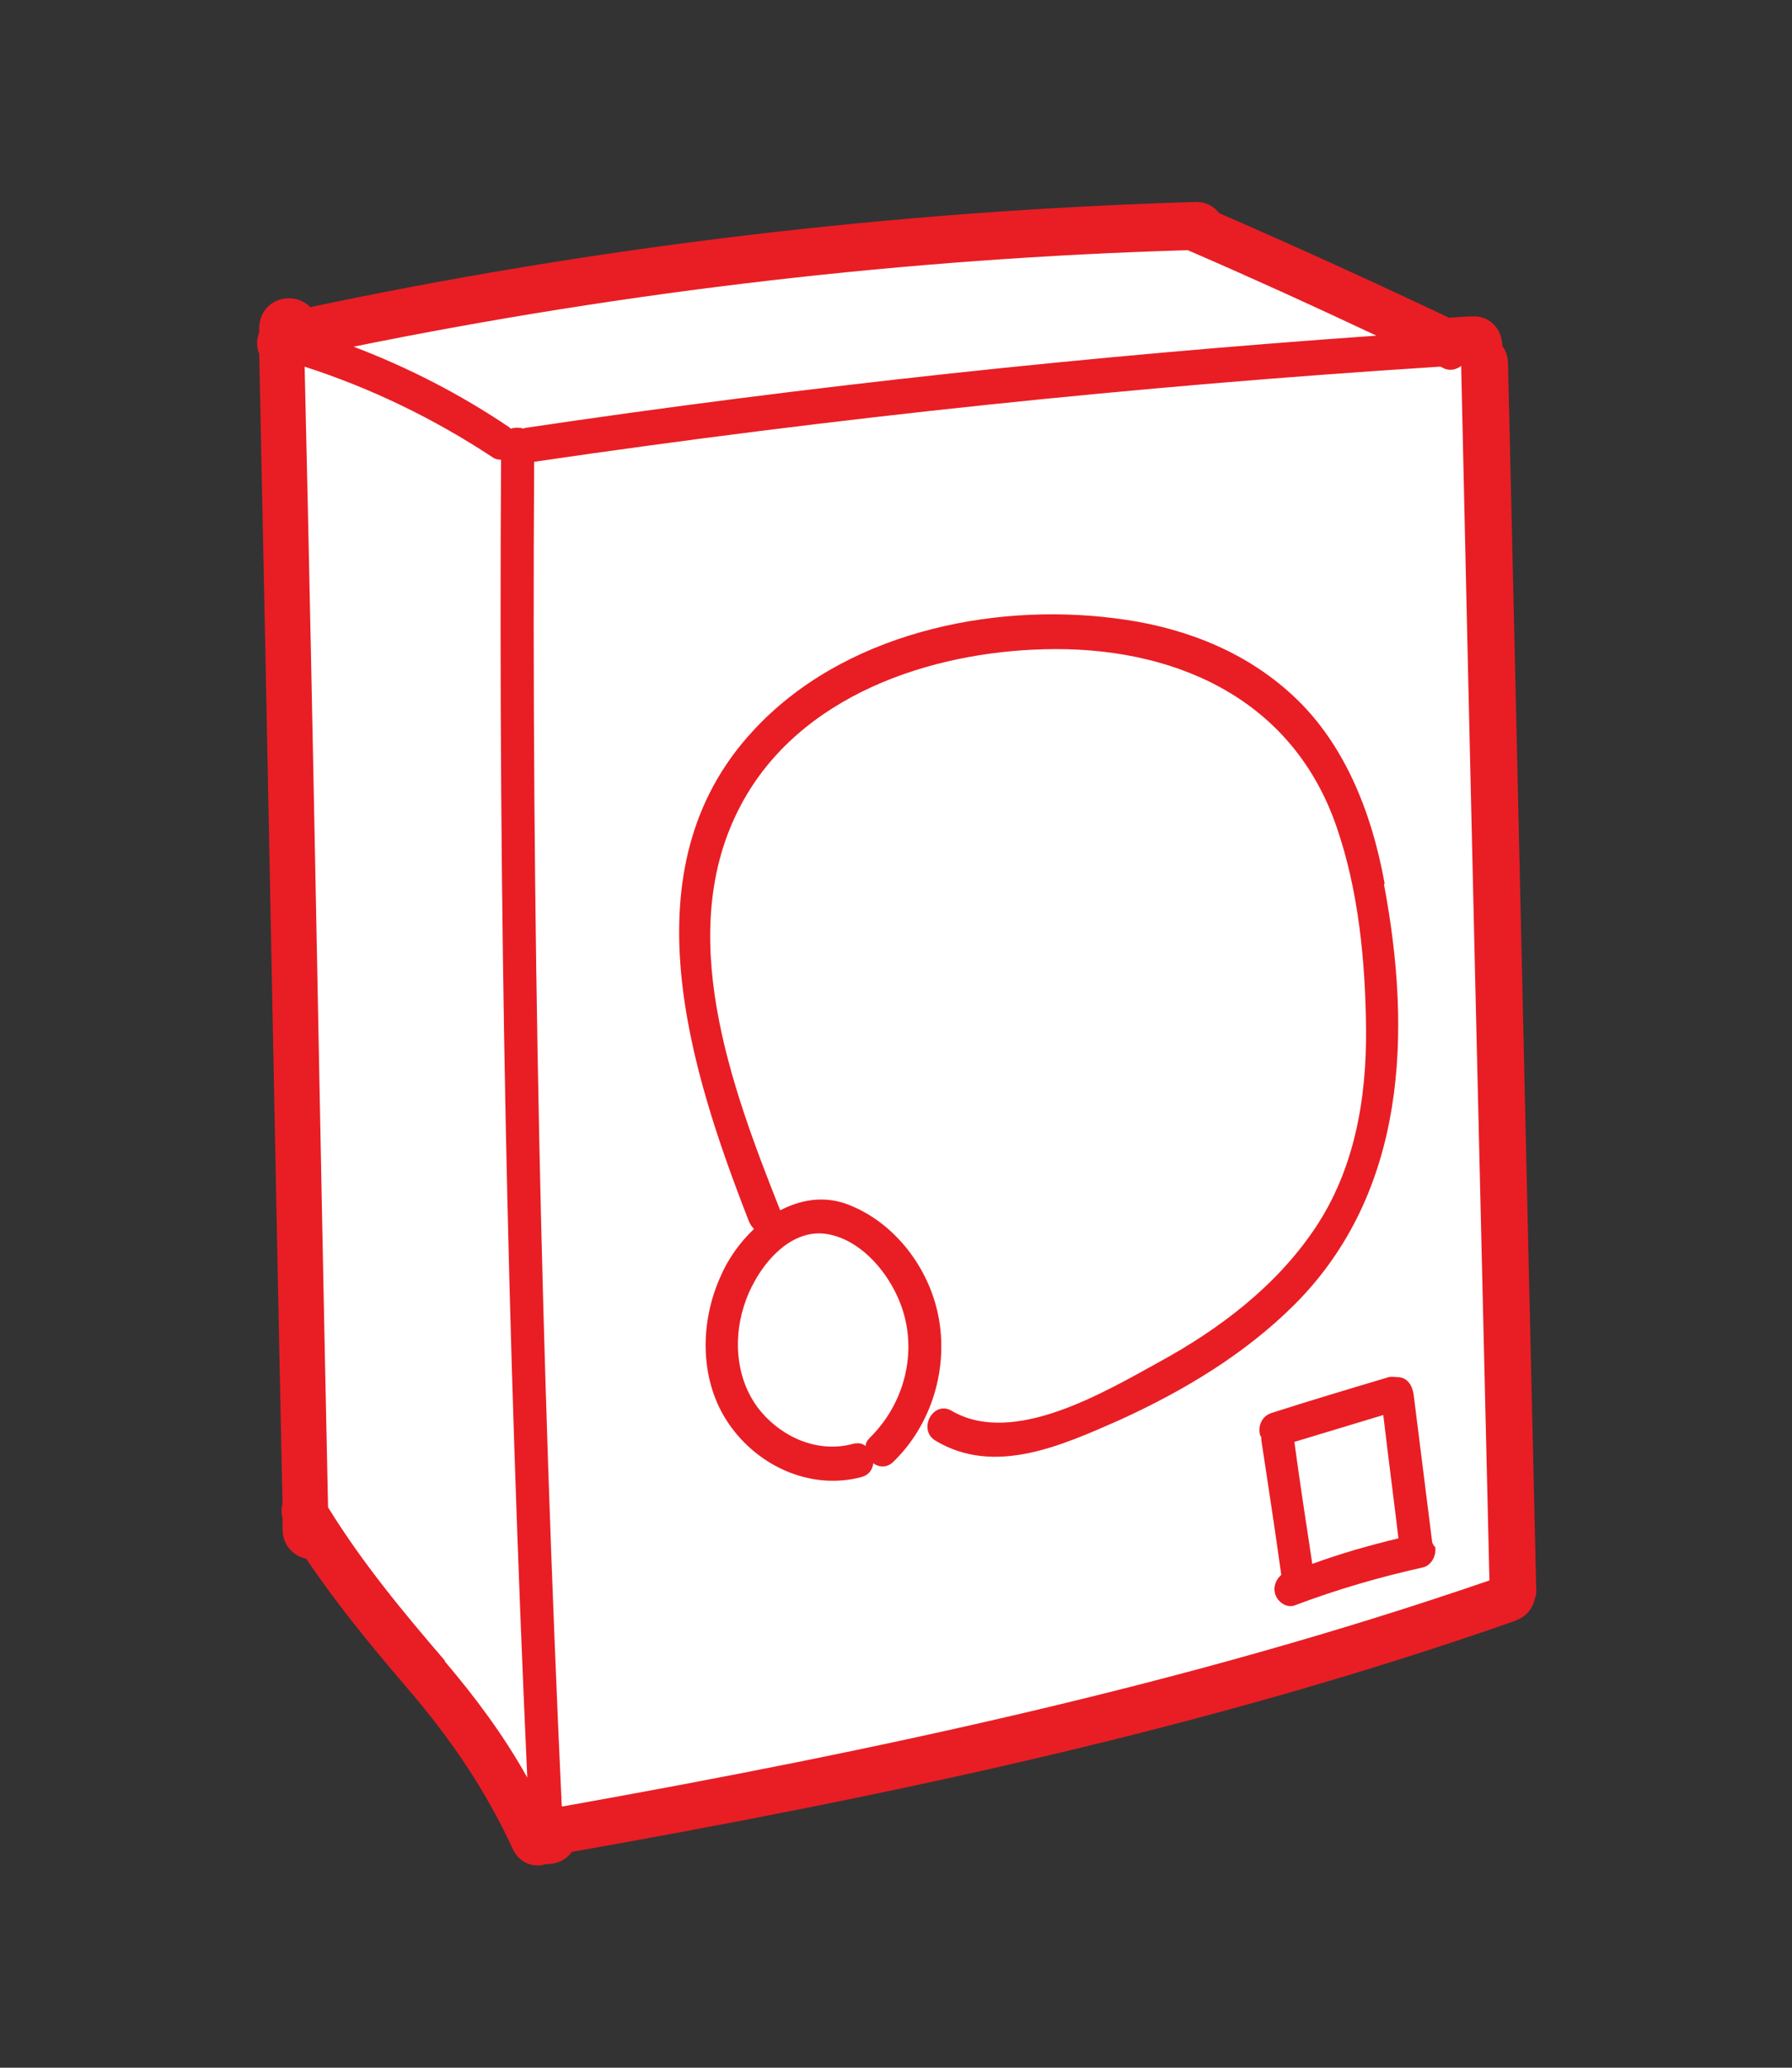 <?xml version="1.0" encoding="UTF-8"?> <svg xmlns="http://www.w3.org/2000/svg" id="Layer_1" data-name="Layer 1" viewBox="0 0 26 30"><rect x="0" y="0" width="26" height="30" fill="#333333" stroke="none"/><defs><style> .cls-1 { fill: #fff; stroke: #e81e24; stroke-linecap: square; stroke-linejoin: round; stroke-width: .4px; } .cls-2 { fill: #e81e24; stroke-width: 0px; } </style></defs><path class="cls-1" d="M22.08,23.09c0,.12-.06.2-.15.23,0,0-.02,0-.02.01-4.48,1.57-9.11,2.54-13.75,3.36-.03.12-.15.17-.26.15-.1.05-.22.03-.28-.1-.41-.89-.94-1.66-1.57-2.39-.53-.62-1.04-1.24-1.49-1.92-.12,0-.26-.07-.26-.24,0-.07,0-.13,0-.2-.02-.05-.02-.1,0-.14-.12-5.59-.22-11.17-.34-16.76-.04-.07-.04-.15,0-.22,0-.03,0-.07,0-.1,0-.29.37-.32.45-.09,4.27-.91,8.6-1.42,12.95-1.55.09,0,.16.05.19.12,1.15.5,2.29,1.02,3.43,1.56.13,0,.26-.02.39-.02.18-.01.25.16.22.3.05.04.09.1.09.19.14,5.94.27,11.88.41,17.82Z"></path><g><path class="cls-2" d="M21.67,5.27c0-.08-.04-.15-.09-.19.04-.15-.04-.32-.22-.3-.13,0-.26.02-.39.02-1.14-.54-2.28-1.06-3.43-1.56-.04-.07-.1-.12-.19-.12-4.35.12-8.68.64-12.95,1.55-.08-.23-.46-.2-.45.09,0,.03,0,.07,0,.1-.03.07-.03.16,0,.22.12,5.59.22,11.18.34,16.76-.01.04-.01.09,0,.14,0,.07,0,.14,0,.2,0,.17.14.25.26.24.45.68.96,1.3,1.49,1.92.62.73,1.16,1.5,1.57,2.39.06.13.18.15.28.1.11.02.23-.02.26-.15,4.65-.83,9.28-1.8,13.75-3.36,0,0,.02,0,.02-.01.09-.03.15-.1.15-.23-.14-5.94-.27-11.88-.41-17.82ZM6.46,24.1c-.61-.71-1.2-1.42-1.7-2.23-.12-5.52-.21-11.04-.34-16.55.96.31,1.87.75,2.72,1.31.04.03.09.04.13.04-.04,6.38.09,12.75.38,19.12-.34-.61-.75-1.16-1.2-1.69ZM7.6,6.22c-.06-.02-.13-.02-.19,0,0,0-.02-.02-.02-.02-.71-.48-1.47-.87-2.26-1.17,3.99-.81,8.04-1.28,12.1-1.4.02,0,.03.02.05.02.9.39,1.8.8,2.69,1.22-4.13.29-8.26.73-12.36,1.34ZM8.15,26.2c-.3-6.49-.44-13-.4-19.5,4.36-.64,8.74-1.1,13.14-1.38.02,0,.03.01.05.02.1.05.19.02.26-.03.13,5.87.27,11.74.41,17.62-4.39,1.51-8.91,2.47-13.45,3.28Z"></path><path class="cls-2" d="M20.09,12.82c-.19-1.05-.6-2.09-1.4-2.79-.71-.63-1.61-.95-2.52-1.06-1.8-.23-3.95.22-5.25,1.64-1.84,1.99-.92,4.89-.05,7.12.02.04.04.07.07.1-.21.2-.38.44-.49.7-.29.65-.3,1.45.08,2.06.42.67,1.22,1.04,1.97.84.11-.03.16-.11.17-.2.08.06.2.07.29-.02.56-.54.81-1.37.65-2.14-.15-.72-.67-1.37-1.35-1.61-.33-.11-.65-.05-.94.1-.71-1.79-1.55-4.04-.57-5.88.85-1.6,2.76-2.22,4.4-2.26,1.81-.05,3.58.66,4.24,2.57.32.92.42,1.95.43,2.93.01,1.03-.17,2.05-.74,2.9-.57.85-1.4,1.47-2.26,1.94-.8.44-2.12,1.23-3.01.71-.27-.16-.5.27-.24.43.86.52,1.84.07,2.68-.3.92-.42,1.81-.95,2.54-1.68,1.61-1.62,1.7-3.92,1.29-6.09ZM11.97,17.9c.54.07.99.63,1.14,1.15.19.65-.02,1.35-.49,1.81-.04.04-.06.08-.06.12-.05-.04-.11-.05-.19-.03-.49.13-1-.08-1.33-.47-.35-.42-.41-1.01-.25-1.52.15-.5.61-1.13,1.18-1.06Z"></path><path class="cls-2" d="M20.81,22.44s-.02-.04-.03-.06c-.09-.72-.18-1.43-.27-2.15-.02-.13-.09-.25-.24-.25h-.01s-.07-.01-.11,0c-.57.17-1.14.34-1.7.52-.13.04-.2.17-.17.31,0,.02.02.03.02.05v.03c.1.66.2,1.31.29,1.96-.07.06-.12.16-.09.27.03.12.17.22.29.17.61-.23,1.23-.41,1.86-.55.12-.03.2-.18.17-.31ZM19.04,22.69c-.09-.59-.18-1.18-.26-1.77.43-.13.86-.26,1.29-.39.07.6.15,1.2.22,1.79-.42.1-.84.22-1.25.37Z"></path></g></svg> 